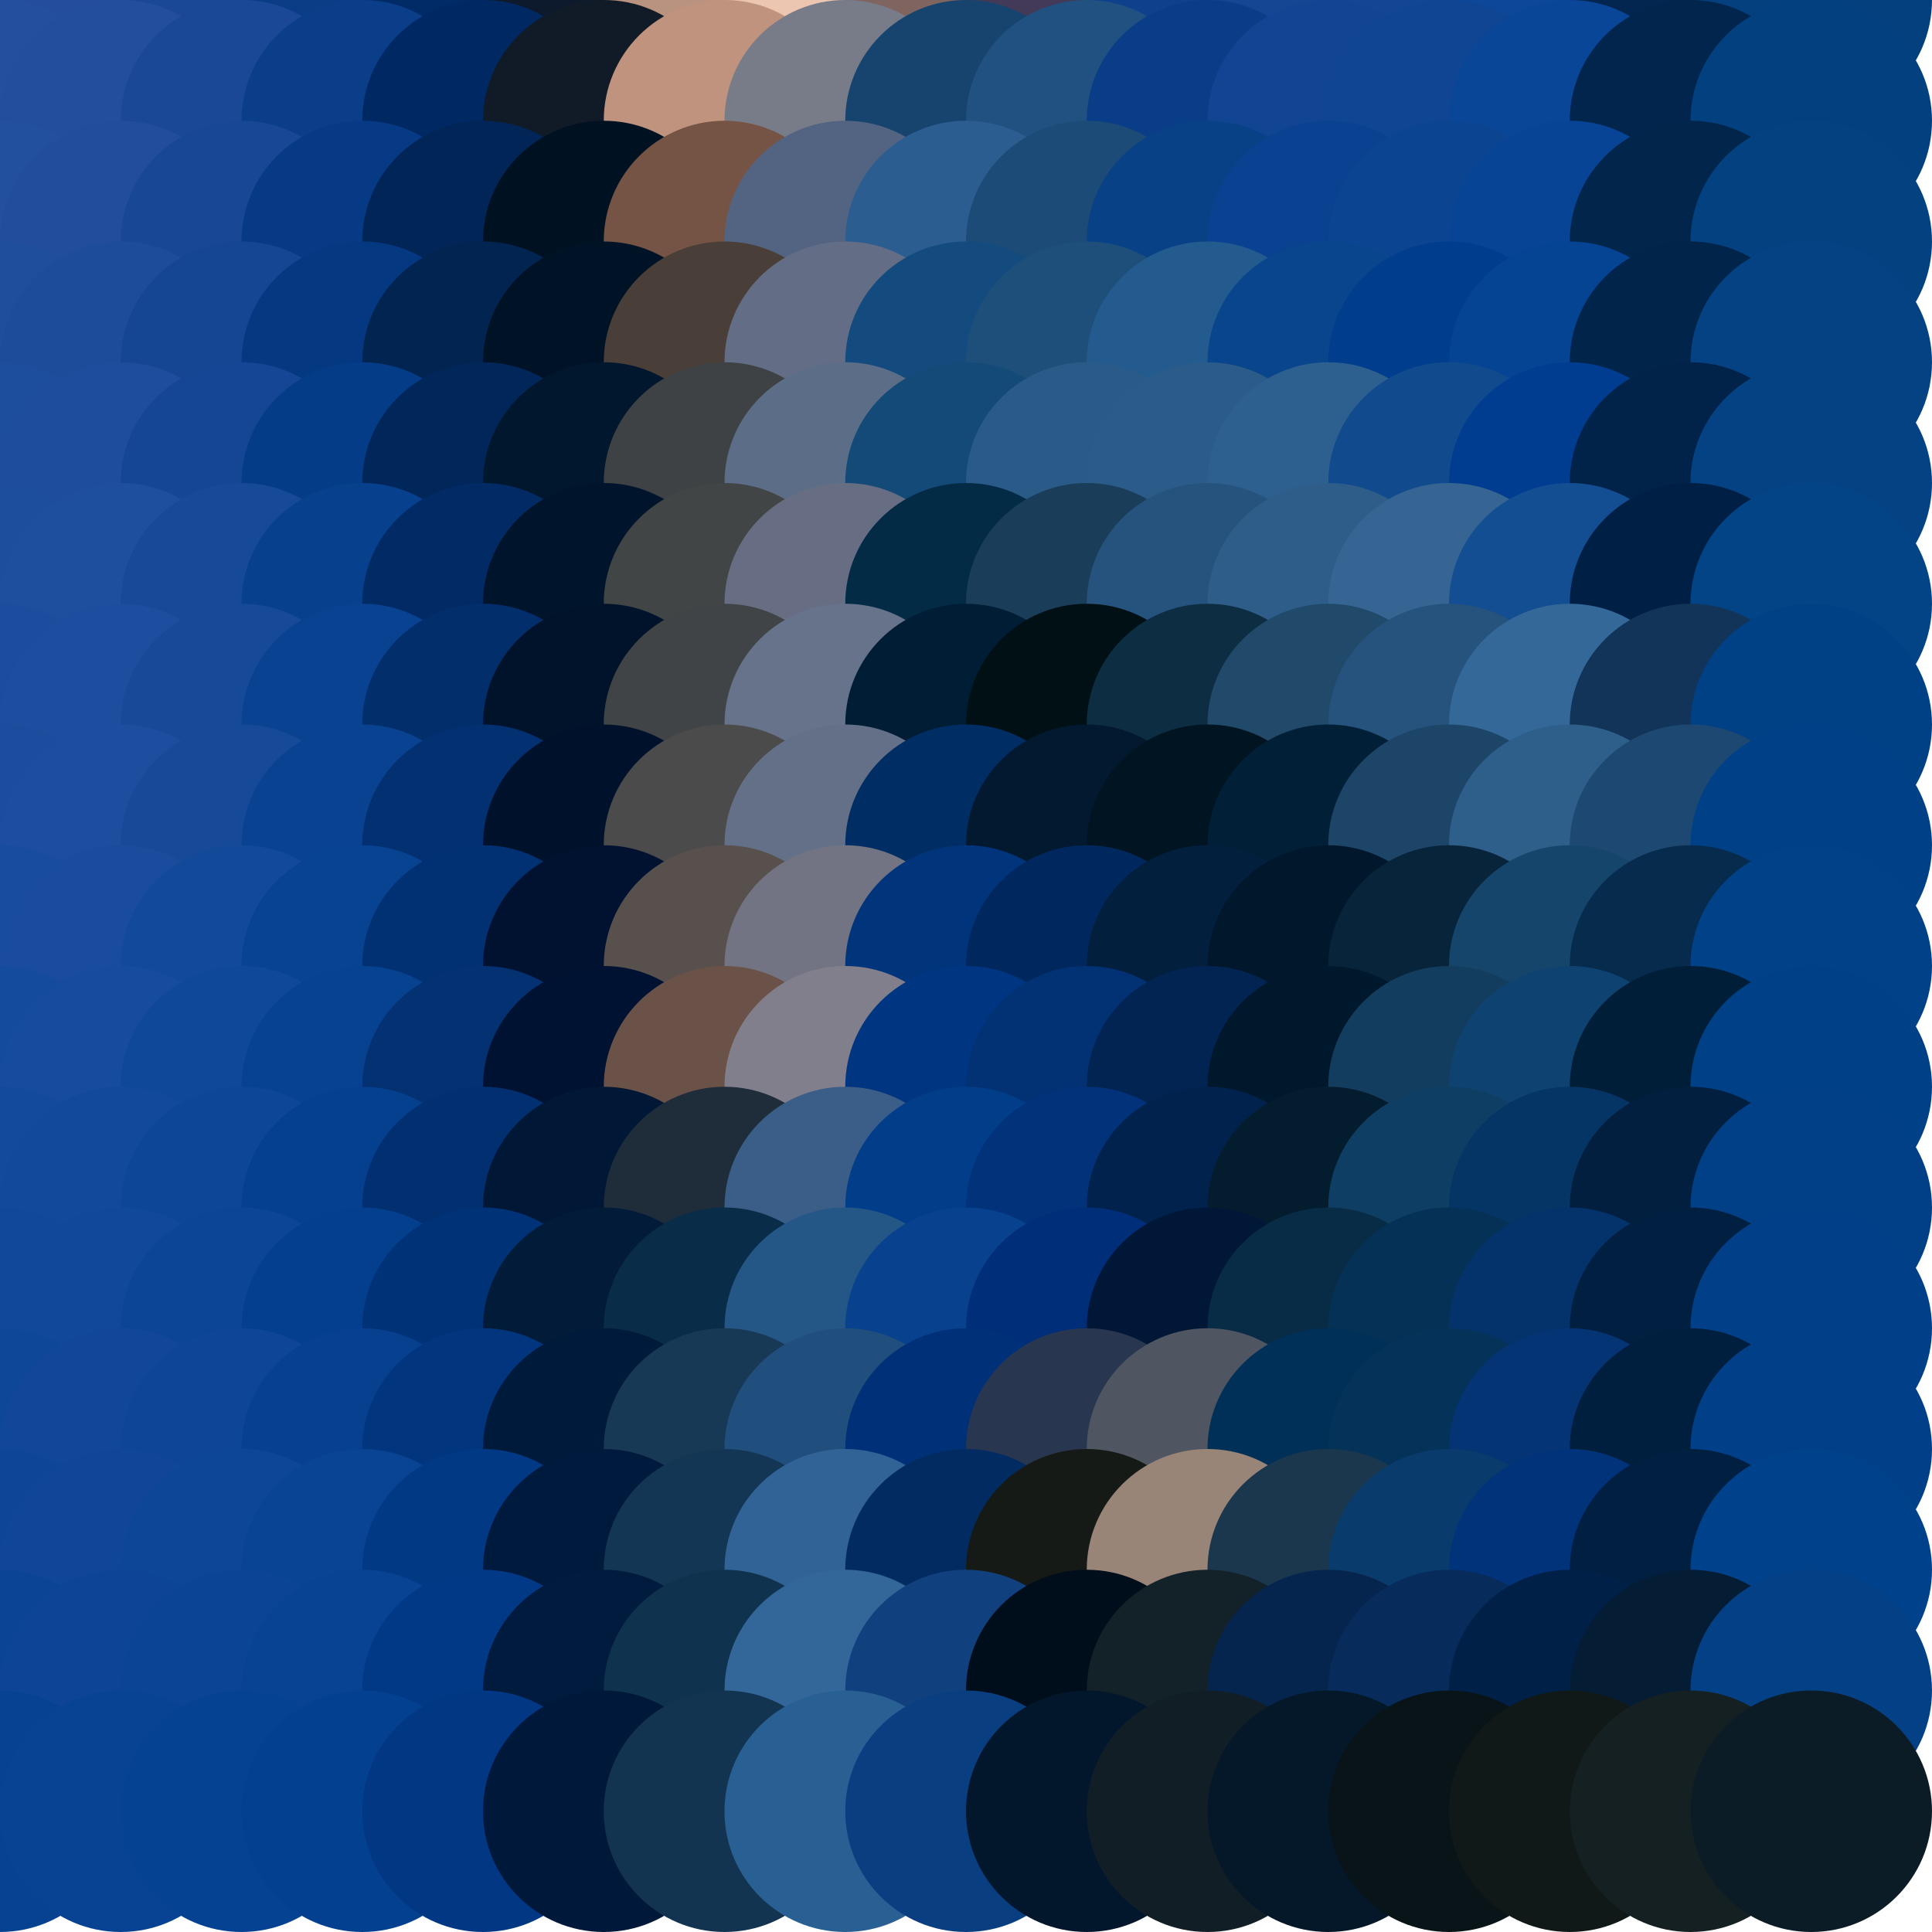 <?xml version="1.0" standalone="no"?>
<!DOCTYPE svg PUBLIC "-//W3C//DTD SVG 20010904//EN"
  "http://www.w3.org/TR/2001/REC-SVG-20010904/DTD/svg10.dtd">
<svg width="16" height="16">
  <circle cx="0" cy="0" r="1" fill="srgba(39,80,158,1)"/>
  <circle cx="1" cy="0" r="1" fill="srgba(36,78,157,1)"/>
  <circle cx="2" cy="0" r="1" fill="srgba(27,72,150,1)"/>
  <circle cx="3" cy="0" r="1" fill="srgba(11,61,135,1)"/>
  <circle cx="4" cy="0" r="1" fill="srgba(0,43,103,1)"/>
  <circle cx="5" cy="0" r="1" fill="srgba(13,26,45,1)"/>
  <circle cx="6" cy="0" r="1" fill="srgba(186,146,128,1)"/>
  <circle cx="7" cy="0" r="1" fill="srgba(236,198,176,1)"/>
  <circle cx="8" cy="0" r="1" fill="srgba(127,100,95,1)"/>
  <circle cx="9" cy="0" r="1" fill="srgba(66,58,87,1)"/>
  <circle cx="10" cy="0" r="1" fill="srgba(14,65,140,1)"/>
  <circle cx="11" cy="0" r="1" fill="srgba(21,70,147,1)"/>
  <circle cx="12" cy="0" r="1" fill="srgba(18,70,148,1)"/>
  <circle cx="13" cy="0" r="1" fill="srgba(12,71,154,1)"/>
  <circle cx="14" cy="0" r="1" fill="srgba(2,38,79,1)"/>
  <circle cx="15" cy="0" r="1" fill="srgba(5,64,126,1)"/>
  <circle cx="0" cy="1" r="1" fill="srgba(36,79,158,1)"/>
  <circle cx="1" cy="1" r="1" fill="srgba(35,78,157,1)"/>
  <circle cx="2" cy="1" r="1" fill="srgba(26,72,151,1)"/>
  <circle cx="3" cy="1" r="1" fill="srgba(10,62,137,1)"/>
  <circle cx="4" cy="1" r="1" fill="srgba(0,40,99,1)"/>
  <circle cx="5" cy="1" r="1" fill="srgba(17,27,39,1)"/>
  <circle cx="6" cy="1" r="1" fill="srgba(192,147,126,1)"/>
  <circle cx="7" cy="1" r="1" fill="srgba(120,123,136,1)"/>
  <circle cx="8" cy="1" r="1" fill="srgba(23,68,110,1)"/>
  <circle cx="9" cy="1" r="1" fill="srgba(32,81,128,1)"/>
  <circle cx="10" cy="1" r="1" fill="srgba(10,61,135,1)"/>
  <circle cx="11" cy="1" r="1" fill="srgba(17,69,147,1)"/>
  <circle cx="12" cy="1" r="1" fill="srgba(16,69,147,1)"/>
  <circle cx="13" cy="1" r="1" fill="srgba(9,70,152,1)"/>
  <circle cx="14" cy="1" r="1" fill="srgba(1,37,77,1)"/>
  <circle cx="15" cy="1" r="1" fill="srgba(3,64,127,1)"/>
  <circle cx="0" cy="2" r="1" fill="srgba(34,79,158,1)"/>
  <circle cx="1" cy="2" r="1" fill="srgba(33,77,156,1)"/>
  <circle cx="2" cy="2" r="1" fill="srgba(24,71,149,1)"/>
  <circle cx="3" cy="2" r="1" fill="srgba(6,58,132,1)"/>
  <circle cx="4" cy="2" r="1" fill="srgba(1,37,86,1)"/>
  <circle cx="5" cy="2" r="1" fill="srgba(0,18,34,1)"/>
  <circle cx="6" cy="2" r="1" fill="srgba(117,84,69,1)"/>
  <circle cx="7" cy="2" r="1" fill="srgba(83,99,130,1)"/>
  <circle cx="8" cy="2" r="1" fill="srgba(43,93,145,1)"/>
  <circle cx="9" cy="2" r="1" fill="srgba(27,75,118,1)"/>
  <circle cx="10" cy="2" r="1" fill="srgba(9,65,135,1)"/>
  <circle cx="11" cy="2" r="1" fill="srgba(10,65,145,1)"/>
  <circle cx="12" cy="2" r="1" fill="srgba(11,68,145,1)"/>
  <circle cx="13" cy="2" r="1" fill="srgba(7,68,150,1)"/>
  <circle cx="14" cy="2" r="1" fill="srgba(2,37,75,1)"/>
  <circle cx="15" cy="2" r="1" fill="srgba(3,65,128,1)"/>
  <circle cx="0" cy="3" r="1" fill="srgba(31,78,157,1)"/>
  <circle cx="1" cy="3" r="1" fill="srgba(29,76,155,1)"/>
  <circle cx="2" cy="3" r="1" fill="srgba(20,70,147,1)"/>
  <circle cx="3" cy="3" r="1" fill="srgba(4,57,130,1)"/>
  <circle cx="4" cy="3" r="1" fill="srgba(2,36,81,1)"/>
  <circle cx="5" cy="3" r="1" fill="srgba(0,19,38,1)"/>
  <circle cx="6" cy="3" r="1" fill="srgba(74,62,56,1)"/>
  <circle cx="7" cy="3" r="1" fill="srgba(99,109,134,1)"/>
  <circle cx="8" cy="3" r="1" fill="srgba(19,75,127,1)"/>
  <circle cx="9" cy="3" r="1" fill="srgba(30,79,123,1)"/>
  <circle cx="10" cy="3" r="1" fill="srgba(36,91,142,1)"/>
  <circle cx="11" cy="3" r="1" fill="srgba(9,69,140,1)"/>
  <circle cx="12" cy="3" r="1" fill="srgba(1,61,141,1)"/>
  <circle cx="13" cy="3" r="1" fill="srgba(5,67,147,1)"/>
  <circle cx="14" cy="3" r="1" fill="srgba(1,36,74,1)"/>
  <circle cx="15" cy="3" r="1" fill="srgba(4,66,131,1)"/>
  <circle cx="0" cy="4" r="1" fill="srgba(29,78,158,1)"/>
  <circle cx="1" cy="4" r="1" fill="srgba(29,77,156,1)"/>
  <circle cx="2" cy="4" r="1" fill="srgba(20,70,149,1)"/>
  <circle cx="3" cy="4" r="1" fill="srgba(5,60,135,1)"/>
  <circle cx="4" cy="4" r="1" fill="srgba(1,38,89,1)"/>
  <circle cx="5" cy="4" r="1" fill="srgba(0,23,46,1)"/>
  <circle cx="6" cy="4" r="1" fill="srgba(63,66,68,1)"/>
  <circle cx="7" cy="4" r="1" fill="srgba(91,109,135,1)"/>
  <circle cx="8" cy="4" r="1" fill="srgba(19,74,120,1)"/>
  <circle cx="9" cy="4" r="1" fill="srgba(42,91,136,1)"/>
  <circle cx="10" cy="4" r="1" fill="srgba(43,91,137,1)"/>
  <circle cx="11" cy="4" r="1" fill="srgba(45,95,143,1)"/>
  <circle cx="12" cy="4" r="1" fill="srgba(17,75,142,1)"/>
  <circle cx="13" cy="4" r="1" fill="srgba(0,60,143,1)"/>
  <circle cx="14" cy="4" r="1" fill="srgba(2,35,73,1)"/>
  <circle cx="15" cy="4" r="1" fill="srgba(5,66,132,1)"/>
  <circle cx="0" cy="5" r="1" fill="srgba(29,78,158,1)"/>
  <circle cx="1" cy="5" r="1" fill="srgba(30,78,158,1)"/>
  <circle cx="2" cy="5" r="1" fill="srgba(22,73,152,1)"/>
  <circle cx="3" cy="5" r="1" fill="srgba(7,64,141,1)"/>
  <circle cx="4" cy="5" r="1" fill="srgba(2,43,101,1)"/>
  <circle cx="5" cy="5" r="1" fill="srgba(0,21,44,1)"/>
  <circle cx="6" cy="5" r="1" fill="srgba(66,69,70,1)"/>
  <circle cx="7" cy="5" r="1" fill="srgba(103,110,132,1)"/>
  <circle cx="8" cy="5" r="1" fill="srgba(4,43,70,1)"/>
  <circle cx="9" cy="5" r="1" fill="srgba(26,62,89,1)"/>
  <circle cx="10" cy="5" r="1" fill="srgba(37,83,126,1)"/>
  <circle cx="11" cy="5" r="1" fill="srgba(47,93,138,1)"/>
  <circle cx="12" cy="5" r="1" fill="srgba(54,101,147,1)"/>
  <circle cx="13" cy="5" r="1" fill="srgba(19,77,146,1)"/>
  <circle cx="14" cy="5" r="1" fill="srgba(0,31,69,1)"/>
  <circle cx="15" cy="5" r="1" fill="srgba(3,68,135,1)"/>
  <circle cx="0" cy="6" r="1" fill="srgba(26,77,157,1)"/>
  <circle cx="1" cy="6" r="1" fill="srgba(29,77,158,1)"/>
  <circle cx="2" cy="6" r="1" fill="srgba(23,73,153,1)"/>
  <circle cx="3" cy="6" r="1" fill="srgba(8,66,144,1)"/>
  <circle cx="4" cy="6" r="1" fill="srgba(2,46,107,1)"/>
  <circle cx="5" cy="6" r="1" fill="srgba(0,19,42,1)"/>
  <circle cx="6" cy="6" r="1" fill="srgba(65,68,70,1)"/>
  <circle cx="7" cy="6" r="1" fill="srgba(102,115,139,1)"/>
  <circle cx="8" cy="6" r="1" fill="srgba(0,29,54,1)"/>
  <circle cx="9" cy="6" r="1" fill="srgba(0,16,21,1)"/>
  <circle cx="10" cy="6" r="1" fill="srgba(13,45,67,1)"/>
  <circle cx="11" cy="6" r="1" fill="srgba(32,73,106,1)"/>
  <circle cx="12" cy="6" r="1" fill="srgba(37,83,126,1)"/>
  <circle cx="13" cy="6" r="1" fill="srgba(52,104,153,1)"/>
  <circle cx="14" cy="6" r="1" fill="srgba(18,52,88,1)"/>
  <circle cx="15" cy="6" r="1" fill="srgba(0,65,134,1)"/>
  <circle cx="0" cy="7" r="1" fill="srgba(26,77,157,1)"/>
  <circle cx="1" cy="7" r="1" fill="srgba(28,77,158,1)"/>
  <circle cx="2" cy="7" r="1" fill="srgba(23,73,153,1)"/>
  <circle cx="3" cy="7" r="1" fill="srgba(9,66,145,1)"/>
  <circle cx="4" cy="7" r="1" fill="srgba(2,48,112,1)"/>
  <circle cx="5" cy="7" r="1" fill="srgba(0,18,43,1)"/>
  <circle cx="6" cy="7" r="1" fill="srgba(76,75,76,1)"/>
  <circle cx="7" cy="7" r="1" fill="srgba(100,112,135,1)"/>
  <circle cx="8" cy="7" r="1" fill="srgba(0,45,100,1)"/>
  <circle cx="9" cy="7" r="1" fill="srgba(2,25,48,1)"/>
  <circle cx="10" cy="7" r="1" fill="srgba(0,20,33,1)"/>
  <circle cx="11" cy="7" r="1" fill="srgba(1,32,55,1)"/>
  <circle cx="12" cy="7" r="1" fill="srgba(28,69,104,1)"/>
  <circle cx="13" cy="7" r="1" fill="srgba(46,94,138,1)"/>
  <circle cx="14" cy="7" r="1" fill="srgba(29,72,114,1)"/>
  <circle cx="15" cy="7" r="1" fill="srgba(0,64,135,1)"/>
  <circle cx="0" cy="8" r="1" fill="srgba(24,76,156,1)"/>
  <circle cx="1" cy="8" r="1" fill="srgba(26,76,157,1)"/>
  <circle cx="2" cy="8" r="1" fill="srgba(19,73,153,1)"/>
  <circle cx="3" cy="8" r="1" fill="srgba(8,67,146,1)"/>
  <circle cx="4" cy="8" r="1" fill="srgba(2,49,115,1)"/>
  <circle cx="5" cy="8" r="1" fill="srgba(0,18,47,1)"/>
  <circle cx="6" cy="8" r="1" fill="srgba(87,80,77,1)"/>
  <circle cx="7" cy="8" r="1" fill="srgba(114,116,131,1)"/>
  <circle cx="8" cy="8" r="1" fill="srgba(0,52,123,1)"/>
  <circle cx="9" cy="8" r="1" fill="srgba(1,40,94,1)"/>
  <circle cx="10" cy="8" r="1" fill="srgba(2,31,62,1)"/>
  <circle cx="11" cy="8" r="1" fill="srgba(0,23,44,1)"/>
  <circle cx="12" cy="8" r="1" fill="srgba(8,36,58,1)"/>
  <circle cx="13" cy="8" r="1" fill="srgba(21,69,107,1)"/>
  <circle cx="14" cy="8" r="1" fill="srgba(6,43,77,1)"/>
  <circle cx="15" cy="8" r="1" fill="srgba(1,65,136,1)"/>
  <circle cx="0" cy="9" r="1" fill="srgba(20,75,155,1)"/>
  <circle cx="1" cy="9" r="1" fill="srgba(23,75,156,1)"/>
  <circle cx="2" cy="9" r="1" fill="srgba(16,72,152,1)"/>
  <circle cx="3" cy="9" r="1" fill="srgba(7,66,145,1)"/>
  <circle cx="4" cy="9" r="1" fill="srgba(3,49,114,1)"/>
  <circle cx="5" cy="9" r="1" fill="srgba(0,18,49,1)"/>
  <circle cx="6" cy="9" r="1" fill="srgba(106,82,72,1)"/>
  <circle cx="7" cy="9" r="1" fill="srgba(130,127,141,1)"/>
  <circle cx="8" cy="9" r="1" fill="srgba(0,53,130,1)"/>
  <circle cx="9" cy="9" r="1" fill="srgba(2,49,116,1)"/>
  <circle cx="10" cy="9" r="1" fill="srgba(1,36,83,1)"/>
  <circle cx="11" cy="9" r="1" fill="srgba(0,24,44,1)"/>
  <circle cx="12" cy="9" r="1" fill="srgba(18,61,95,1)"/>
  <circle cx="13" cy="9" r="1" fill="srgba(14,67,113,1)"/>
  <circle cx="14" cy="9" r="1" fill="srgba(1,30,57,1)"/>
  <circle cx="15" cy="9" r="1" fill="srgba(0,64,135,1)"/>
  <circle cx="0" cy="10" r="1" fill="srgba(20,74,154,1)"/>
  <circle cx="1" cy="10" r="1" fill="srgba(19,73,154,1)"/>
  <circle cx="2" cy="10" r="1" fill="srgba(14,70,150,1)"/>
  <circle cx="3" cy="10" r="1" fill="srgba(5,64,143,1)"/>
  <circle cx="4" cy="10" r="1" fill="srgba(1,47,112,1)"/>
  <circle cx="5" cy="10" r="1" fill="srgba(0,24,53,1)"/>
  <circle cx="6" cy="10" r="1" fill="srgba(31,45,58,1)"/>
  <circle cx="7" cy="10" r="1" fill="srgba(58,94,136,1)"/>
  <circle cx="8" cy="10" r="1" fill="srgba(1,61,136,1)"/>
  <circle cx="9" cy="10" r="1" fill="srgba(1,50,122,1)"/>
  <circle cx="10" cy="10" r="1" fill="srgba(2,34,78,1)"/>
  <circle cx="11" cy="10" r="1" fill="srgba(4,29,46,1)"/>
  <circle cx="12" cy="10" r="1" fill="srgba(14,62,100,1)"/>
  <circle cx="13" cy="10" r="1" fill="srgba(5,53,101,1)"/>
  <circle cx="14" cy="10" r="1" fill="srgba(2,31,63,1)"/>
  <circle cx="15" cy="10" r="1" fill="srgba(1,64,135,1)"/>
  <circle cx="0" cy="11" r="1" fill="srgba(18,72,153,1)"/>
  <circle cx="1" cy="11" r="1" fill="srgba(18,72,153,1)"/>
  <circle cx="2" cy="11" r="1" fill="srgba(13,69,149,1)"/>
  <circle cx="3" cy="11" r="1" fill="srgba(4,63,141,1)"/>
  <circle cx="4" cy="11" r="1" fill="srgba(0,50,119,1)"/>
  <circle cx="5" cy="11" r="1" fill="srgba(1,27,56,1)"/>
  <circle cx="6" cy="11" r="1" fill="srgba(9,44,72,1)"/>
  <circle cx="7" cy="11" r="1" fill="srgba(36,86,134,1)"/>
  <circle cx="8" cy="11" r="1" fill="srgba(8,66,142,1)"/>
  <circle cx="9" cy="11" r="1" fill="srgba(0,46,120,1)"/>
  <circle cx="10" cy="11" r="1" fill="srgba(0,23,55,1)"/>
  <circle cx="11" cy="11" r="1" fill="srgba(8,43,70,1)"/>
  <circle cx="12" cy="11" r="1" fill="srgba(4,49,85,1)"/>
  <circle cx="13" cy="11" r="1" fill="srgba(4,50,106,1)"/>
  <circle cx="14" cy="11" r="1" fill="srgba(1,31,64,1)"/>
  <circle cx="15" cy="11" r="1" fill="srgba(1,64,136,1)"/>
  <circle cx="0" cy="12" r="1" fill="srgba(15,71,151,1)"/>
  <circle cx="1" cy="12" r="1" fill="srgba(18,71,152,1)"/>
  <circle cx="2" cy="12" r="1" fill="srgba(14,69,149,1)"/>
  <circle cx="3" cy="12" r="1" fill="srgba(6,64,143,1)"/>
  <circle cx="4" cy="12" r="1" fill="srgba(1,54,127,1)"/>
  <circle cx="5" cy="12" r="1" fill="srgba(0,26,59,1)"/>
  <circle cx="6" cy="12" r="1" fill="srgba(23,57,86,1)"/>
  <circle cx="7" cy="12" r="1" fill="srgba(33,79,125,1)"/>
  <circle cx="8" cy="12" r="1" fill="srgba(0,48,119,1)"/>
  <circle cx="9" cy="12" r="1" fill="srgba(41,54,80,1)"/>
  <circle cx="10" cy="12" r="1" fill="srgba(79,86,98,1)"/>
  <circle cx="11" cy="12" r="1" fill="srgba(0,48,87,1)"/>
  <circle cx="12" cy="12" r="1" fill="srgba(5,50,89,1)"/>
  <circle cx="13" cy="12" r="1" fill="srgba(4,52,116,1)"/>
  <circle cx="14" cy="12" r="1" fill="srgba(0,30,62,1)"/>
  <circle cx="15" cy="12" r="1" fill="srgba(1,64,137,1)"/>
  <circle cx="0" cy="13" r="1" fill="srgba(14,70,149,1)"/>
  <circle cx="1" cy="13" r="1" fill="srgba(17,70,150,1)"/>
  <circle cx="2" cy="13" r="1" fill="srgba(14,70,150,1)"/>
  <circle cx="3" cy="13" r="1" fill="srgba(9,67,147,1)"/>
  <circle cx="4" cy="13" r="1" fill="srgba(1,57,133,1)"/>
  <circle cx="5" cy="13" r="1" fill="srgba(0,26,61,1)"/>
  <circle cx="6" cy="13" r="1" fill="srgba(19,54,84,1)"/>
  <circle cx="7" cy="13" r="1" fill="srgba(49,99,151,1)"/>
  <circle cx="8" cy="13" r="1" fill="srgba(2,44,97,1)"/>
  <circle cx="9" cy="13" r="1" fill="srgba(22,26,22,1)"/>
  <circle cx="10" cy="13" r="1" fill="srgba(153,132,120,1)"/>
  <circle cx="11" cy="13" r="1" fill="srgba(27,55,78,1)"/>
  <circle cx="12" cy="13" r="1" fill="srgba(10,59,109,1)"/>
  <circle cx="13" cy="13" r="1" fill="srgba(1,51,123,1)"/>
  <circle cx="14" cy="13" r="1" fill="srgba(0,31,65,1)"/>
  <circle cx="15" cy="13" r="1" fill="srgba(0,65,140,1)"/>
  <circle cx="0" cy="14" r="1" fill="srgba(11,68,148,1)"/>
  <circle cx="1" cy="14" r="1" fill="srgba(13,68,149,1)"/>
  <circle cx="2" cy="14" r="1" fill="srgba(12,68,149,1)"/>
  <circle cx="3" cy="14" r="1" fill="srgba(7,66,147,1)"/>
  <circle cx="4" cy="14" r="1" fill="srgba(1,57,134,1)"/>
  <circle cx="5" cy="14" r="1" fill="srgba(0,27,62,1)"/>
  <circle cx="6" cy="14" r="1" fill="srgba(15,50,79,1)"/>
  <circle cx="7" cy="14" r="1" fill="srgba(51,103,154,1)"/>
  <circle cx="8" cy="14" r="1" fill="srgba(17,64,126,1)"/>
  <circle cx="9" cy="14" r="1" fill="srgba(0,14,27,1)"/>
  <circle cx="10" cy="14" r="1" fill="srgba(19,33,41,1)"/>
  <circle cx="11" cy="14" r="1" fill="srgba(5,37,78,1)"/>
  <circle cx="12" cy="14" r="1" fill="srgba(7,43,91,1)"/>
  <circle cx="13" cy="14" r="1" fill="srgba(0,32,72,1)"/>
  <circle cx="14" cy="14" r="1" fill="srgba(4,28,52,1)"/>
  <circle cx="15" cy="14" r="1" fill="srgba(4,64,134,1)"/>
  <circle cx="0" cy="15" r="1" fill="srgba(7,66,145,1)"/>
  <circle cx="1" cy="15" r="1" fill="srgba(7,67,146,1)"/>
  <circle cx="2" cy="15" r="1" fill="srgba(6,66,146,1)"/>
  <circle cx="3" cy="15" r="1" fill="srgba(3,65,144,1)"/>
  <circle cx="4" cy="15" r="1" fill="srgba(1,55,131,1)"/>
  <circle cx="5" cy="15" r="1" fill="srgba(0,24,57,1)"/>
  <circle cx="6" cy="15" r="1" fill="srgba(19,52,80,1)"/>
  <circle cx="7" cy="15" r="1" fill="srgba(41,96,148,1)"/>
  <circle cx="8" cy="15" r="1" fill="srgba(9,63,129,1)"/>
  <circle cx="9" cy="15" r="1" fill="srgba(3,23,44,1)"/>
  <circle cx="10" cy="15" r="1" fill="srgba(18,30,37,1)"/>
  <circle cx="11" cy="15" r="1" fill="srgba(4,24,41,1)"/>
  <circle cx="12" cy="15" r="1" fill="srgba(8,20,24,1)"/>
  <circle cx="13" cy="15" r="1" fill="srgba(16,25,24,1)"/>
  <circle cx="14" cy="15" r="1" fill="srgba(21,32,34,1)"/>
  <circle cx="15" cy="15" r="1" fill="srgba(11,28,39,1)"/>
</svg>
